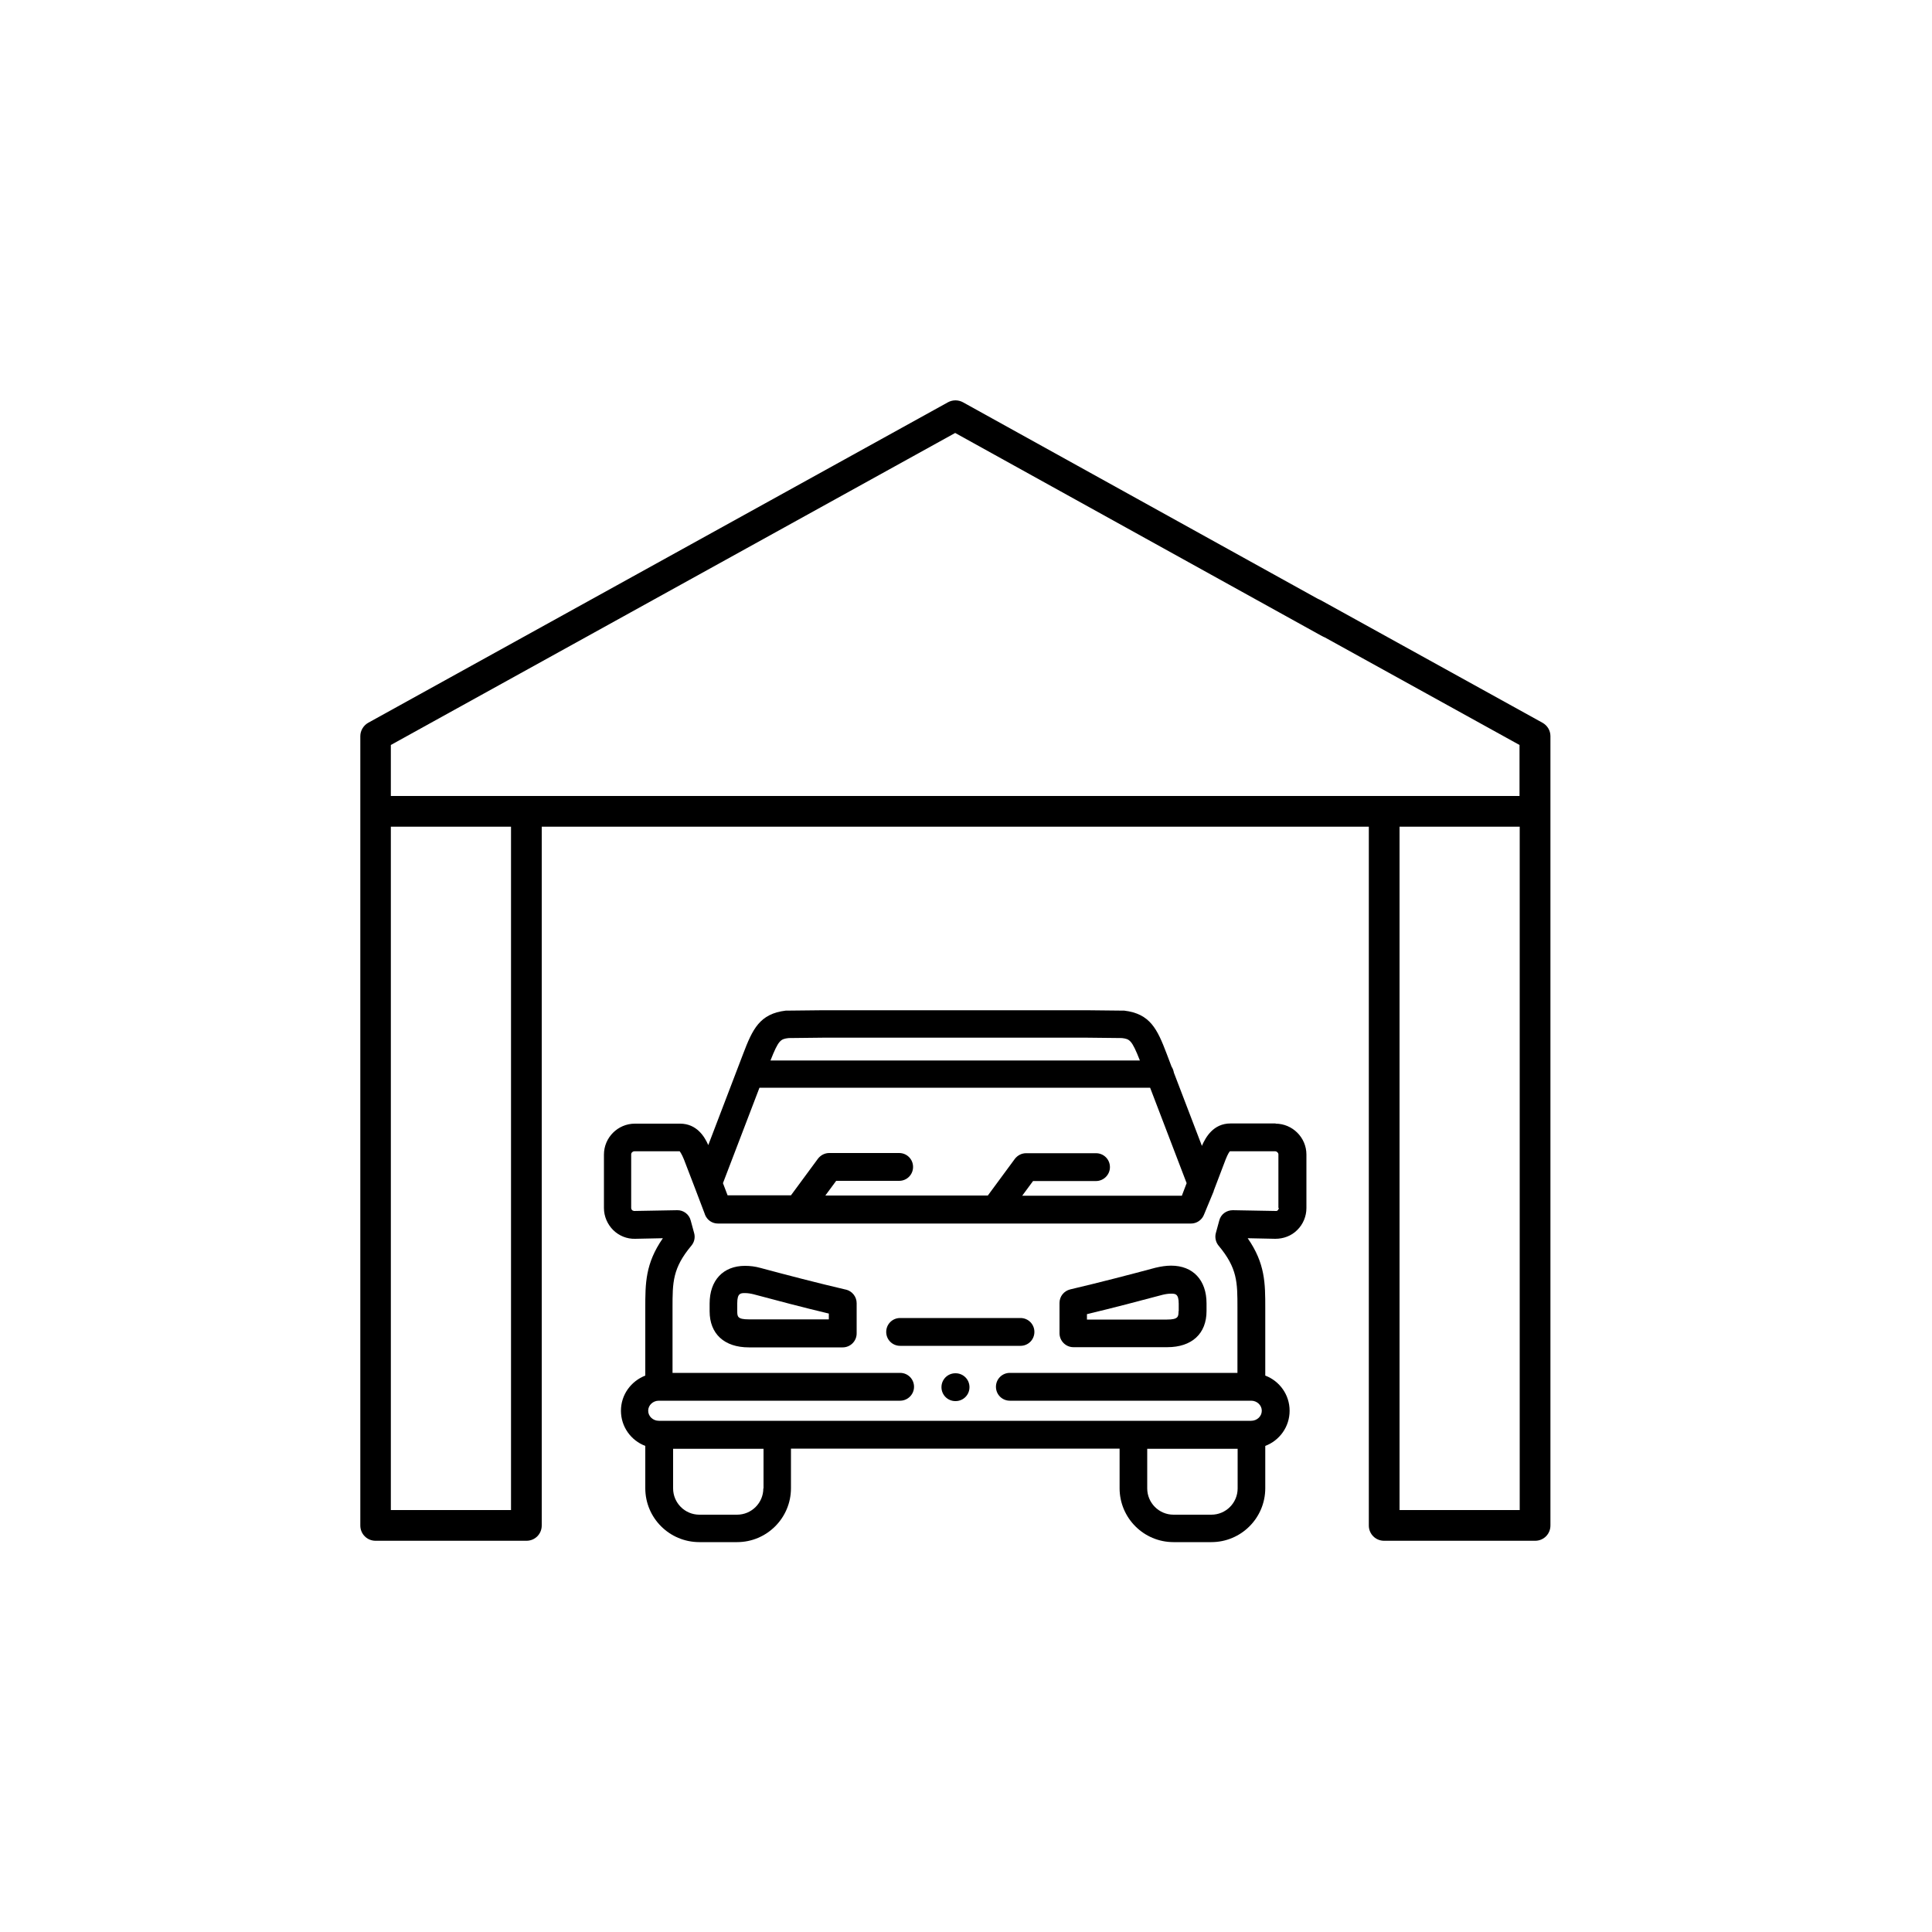 <?xml version="1.0" encoding="UTF-8"?>
<svg id="Layer_1" data-name="Layer 1" xmlns="http://www.w3.org/2000/svg" viewBox="0 0 100 100">
  <path d="M20.23,41.2v-2.64l29.21-16.15,18.98,10.51s.06.03.1.05l.05.02,10.08,5.57v2.64H20.23ZM26.45,78.16h-6.22v-35.37h6.22v35.37ZM78.66,78.16h-6.22v-35.37h6.22v35.37ZM71.65,79.75h7.81c.44,0,.79-.35.79-.79v-40.86c0-.29-.16-.55-.41-.69h0l-11.47-6.34s-.06-.03-.1-.05l-.05-.02-18.38-10.18c-.24-.13-.53-.13-.77,0l-30.01,16.59c-.25.14-.41.41-.41.69v40.86c0,.44.35.79.79.79h7.81c.44,0,.79-.35.79-.79v-36.17h42.81v36.17c0,.44.35.79.79.79"/>
  <path d="M66.19,62.52c0,.06-.04.11-.05.12-.02.02-.05.05-.1.04l-2.23-.04c-.33,0-.62.21-.7.53l-.18.66c-.06.22,0,.47.14.64.98,1.17.98,1.9.98,3.22v3.37h-11.78c-.4,0-.72.32-.72.72s.32.72.72.72h12.49c.3,0,.55.23.55.52s-.25.52-.55.52h-30.66c-.3,0-.55-.23-.55-.52s.25-.52.55-.52h12.49c.39,0,.72-.32.72-.72s-.32-.72-.72-.72h-11.78v-3.37c0-1.32,0-2.05.98-3.22.15-.18.2-.42.14-.64l-.18-.66c-.08-.32-.38-.54-.7-.53l-2.23.04s-.08-.02-.1-.04c-.02-.02-.05-.06-.05-.12v-2.77c0-.09.08-.16.17-.16h2.34s.1.12.22.42l.58,1.51s0,0,0,0l.49,1.29.02.06c.11.28.37.46.67.46h24.49c.29,0,.55-.18.66-.44l.51-1.23s0-.01,0-.02l.62-1.63c.12-.3.19-.39.22-.42h2.34c.09,0,.17.08.17.16v2.77h0ZM62.7,78.4h-1.96c-.75,0-1.36-.61-1.36-1.36v-2.05h4.68v2.05c0,.75-.61,1.36-1.36,1.36M39.51,77.04c0,.75-.61,1.36-1.36,1.36h-1.95c-.75,0-1.36-.61-1.36-1.36v-2.05h4.68v2.05ZM40.81,53.73l1.81-.02h13.63l1.82.02c.4.05.51.09.93,1.16h-19.12c.42-1.07.53-1.11.94-1.16M61.18,61.89h-8.27l.56-.76h3.26c.39,0,.72-.32.72-.72s-.32-.72-.72-.72h-3.62c-.23,0-.44.11-.58.29l-1.4,1.9h-8.41l.56-.76h3.26c.4,0,.72-.32.72-.72s-.32-.72-.72-.72h-3.62c-.23,0-.44.11-.58.29l-1.4,1.9h-3.28l-.24-.63,1.89-4.94h20.22l1.89,4.94-.24.63ZM66.03,58.15h-2.34c-.89,0-1.29.72-1.48,1.16l-1.45-3.79c-.02-.11-.06-.22-.12-.31l-.25-.66c-.49-1.29-.86-2.08-2.2-2.24-.02,0-.05,0-.08,0l-1.86-.02h-13.66l-1.85.02s-.05,0-.07,0c-1.35.16-1.72.96-2.21,2.25l-1.8,4.71c-.19-.44-.6-1.11-1.46-1.11h-2.34c-.88,0-1.6.72-1.6,1.6v2.77c0,.43.18.84.48,1.14.31.3.71.46,1.13.45l1.44-.03c-.91,1.31-.91,2.34-.91,3.61v3.5c-.74.29-1.26.99-1.26,1.82s.52,1.54,1.26,1.82v2.19c0,1.54,1.25,2.79,2.8,2.79h1.95c1.54,0,2.79-1.25,2.79-2.79v-2.05h17.01v2.05c0,1.54,1.25,2.79,2.79,2.79h1.96c1.54,0,2.79-1.25,2.79-2.79v-2.19c.74-.28,1.26-.99,1.26-1.82s-.52-1.54-1.26-1.82v-3.5c0-1.27,0-2.3-.91-3.61l1.43.03c.42,0,.83-.15,1.13-.45.31-.3.48-.72.48-1.14v-2.77c0-.88-.72-1.6-1.6-1.6"/>
  <path d="M42.9,68.29h-4.14c-.6,0-.6-.15-.6-.44v-.4c0-.52.18-.52.4-.52.13,0,.28.02.44.06,1.19.32,2.56.68,3.9,1v.28ZM43.78,66.75c-1.5-.35-3.07-.76-4.41-1.12-.28-.08-.55-.11-.81-.11-1.13,0-1.83.75-1.83,1.95v.4c0,1.17.76,1.87,2.03,1.87h4.86c.39,0,.72-.32.72-.72v-1.57c0-.33-.23-.62-.55-.7"/>
  <path d="M52.82,68.22h-6.23c-.4,0-.72.32-.72.72s.32.72.72.72h6.23c.4,0,.72-.32.72-.72s-.32-.72-.72-.72"/>
  <path d="M61,67.86c0,.28,0,.44-.6.44h-4.14v-.28c1.34-.32,2.71-.68,3.91-1,.16-.04.31-.06.44-.06.22,0,.4,0,.4.52v.4ZM60.61,65.51c-.25,0-.52.04-.81.11-1.34.36-2.92.77-4.41,1.12-.32.08-.55.36-.55.7v1.57c0,.39.32.72.72.72h4.86c1.27,0,2.03-.7,2.03-1.87v-.4c0-1.2-.7-1.95-1.83-1.95"/>
  <path d="M49.46,71.08h-.01c-.4,0-.72.32-.72.72s.32.72.72.72h.01c.4,0,.72-.32.72-.72s-.32-.72-.72-.72"/>
</svg>